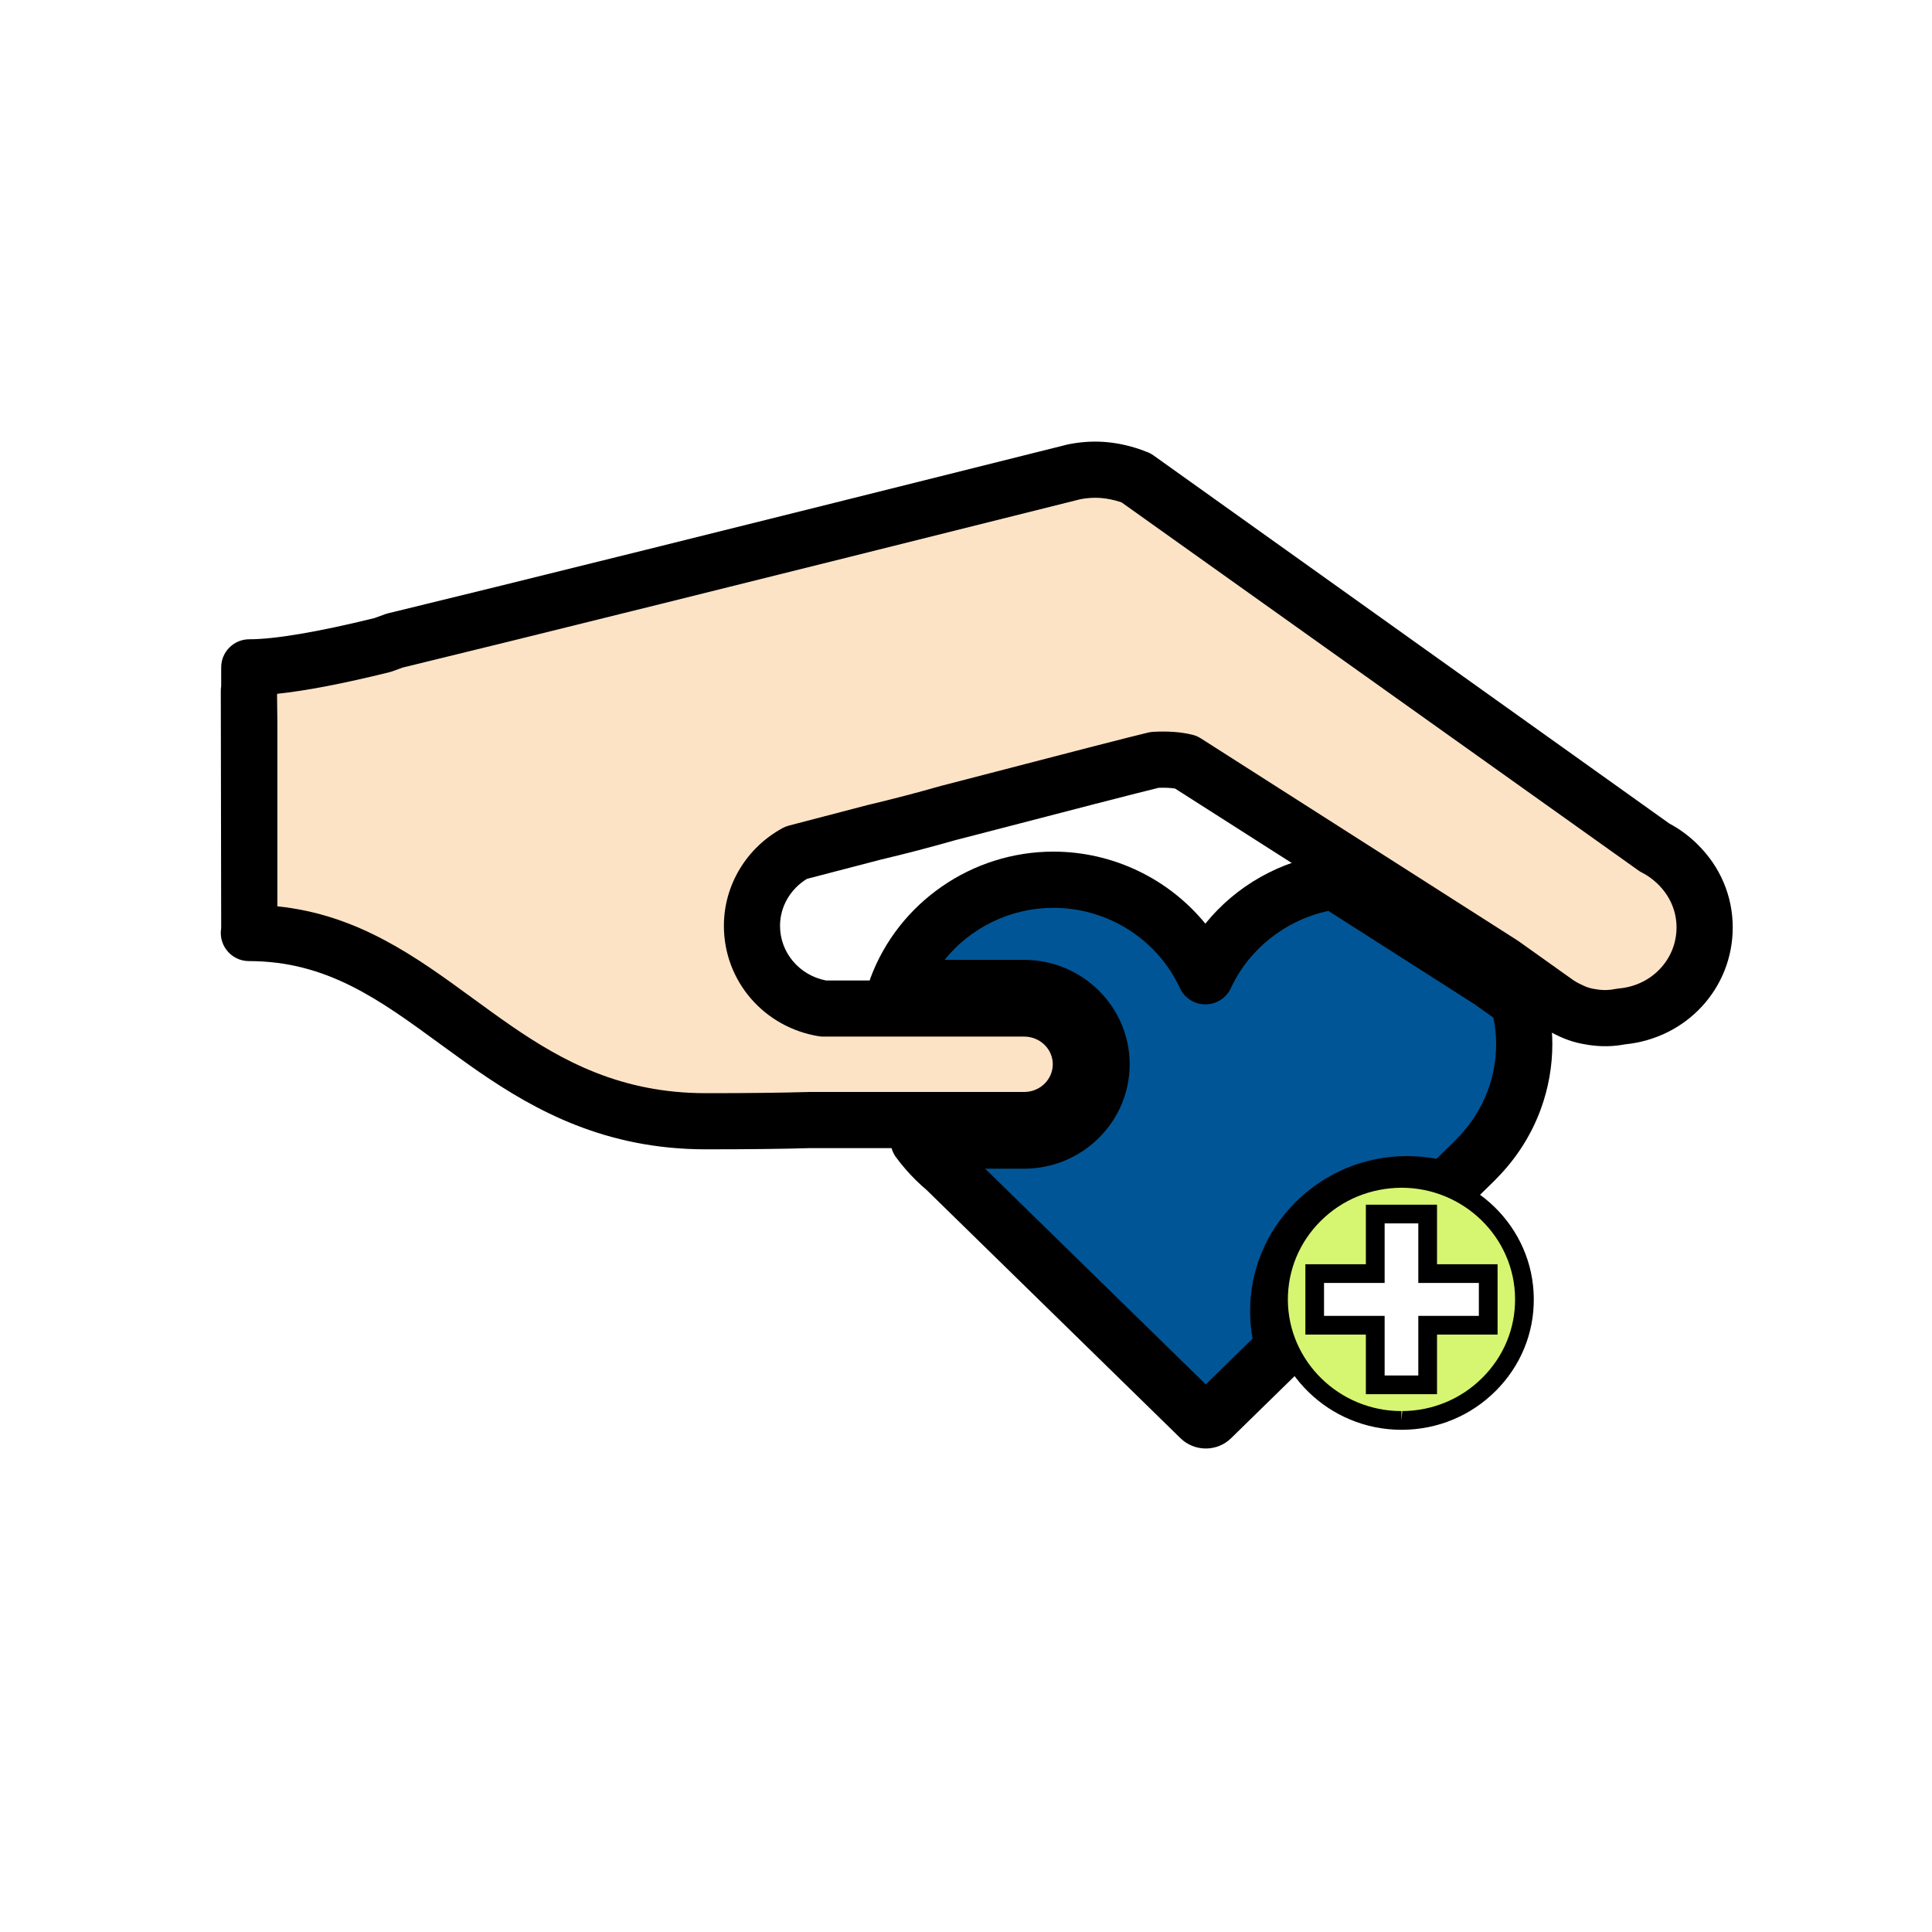 <svg width="35" height="35" viewBox="0 0 35 35" fill="none" xmlns="http://www.w3.org/2000/svg">
<path d="M27.616 18.913C27.616 18.642 27.576 18.381 27.507 18.131L26.996 17.768L24.175 15.967C23.134 16.111 22.26 16.775 21.84 17.687C21.364 16.656 20.309 15.937 19.086 15.937C17.782 15.937 16.672 16.756 16.248 17.898H16.36H18.555C19.329 17.898 19.959 18.518 19.959 19.28C19.959 20.042 19.329 20.663 18.555 20.663H16.645C16.693 20.727 16.742 20.791 16.796 20.852C16.9 20.971 17.012 21.081 17.133 21.182L21.744 25.691C21.773 25.718 21.809 25.732 21.847 25.732C21.884 25.732 21.922 25.718 21.95 25.691L23.258 24.412C23.196 24.208 23.16 23.993 23.159 23.77C23.149 22.501 24.191 21.461 25.479 21.452C25.724 21.451 25.959 21.486 26.181 21.553L26.733 21.014L26.732 21.012C27.042 20.707 27.285 20.336 27.438 19.922C27.553 19.607 27.616 19.267 27.616 18.913Z" fill="#005596"/>
<path d="M17.847 21.172L21.844 25.08L22.692 24.25C22.663 24.092 22.648 23.933 22.647 23.773C22.641 23.023 22.933 22.314 23.47 21.779C24.004 21.246 24.715 20.949 25.473 20.943C25.473 20.943 25.473 20.943 25.473 20.943C25.664 20.943 25.847 20.96 26.023 20.993L26.346 20.677C26.355 20.668 26.363 20.659 26.372 20.65C26.631 20.395 26.834 20.082 26.957 19.746C27.055 19.479 27.104 19.198 27.104 18.913C27.104 18.758 27.088 18.598 27.054 18.436L26.709 18.19L24.065 16.502C23.293 16.666 22.627 17.189 22.299 17.9C22.215 18.08 22.035 18.195 21.837 18.195C21.638 18.195 21.458 18.08 21.375 17.9C20.967 17.016 20.067 16.446 19.083 16.446C18.304 16.446 17.581 16.806 17.111 17.389H18.552C19.607 17.389 20.465 18.237 20.465 19.28C20.465 20.323 19.607 21.172 18.552 21.172H17.847ZM21.844 26.241C21.674 26.241 21.512 26.176 21.389 26.058L16.788 21.559C16.656 21.448 16.529 21.323 16.411 21.188C16.347 21.115 16.289 21.041 16.233 20.966C16.119 20.812 16.101 20.606 16.187 20.434C16.274 20.262 16.45 20.154 16.642 20.154H18.552C19.046 20.154 19.448 19.762 19.448 19.28C19.448 18.799 19.046 18.407 18.552 18.407H16.245C16.078 18.407 15.922 18.325 15.827 18.188C15.732 18.051 15.71 17.877 15.768 17.721C16.277 16.349 17.608 15.428 19.083 15.428C20.164 15.428 21.173 15.921 21.836 16.733C22.392 16.046 23.195 15.588 24.103 15.463C24.223 15.447 24.344 15.473 24.446 15.539L27.267 17.34C27.274 17.344 27.281 17.349 27.288 17.353L27.798 17.716C27.894 17.784 27.963 17.883 27.994 17.996C28.079 18.304 28.122 18.612 28.122 18.913C28.122 19.318 28.051 19.716 27.912 20.096C27.742 20.561 27.467 20.991 27.115 21.346C27.106 21.357 27.096 21.368 27.085 21.378L26.534 21.917C26.401 22.047 26.209 22.093 26.031 22.04C25.856 21.987 25.675 21.961 25.491 21.961C24.991 21.964 24.532 22.155 24.189 22.499C23.847 22.84 23.661 23.29 23.664 23.766C23.666 23.932 23.691 24.099 23.741 24.263C23.797 24.445 23.746 24.642 23.611 24.775L22.303 26.054C22.181 26.174 22.017 26.241 21.844 26.241Z" fill="black"/>
<path d="M14.418 15.447C14.534 15.417 15.09 15.271 15.833 15.078C16.312 14.965 16.766 14.845 17.193 14.723L17.284 14.7C18.882 14.284 20.602 13.838 20.913 13.766C20.966 13.763 21.017 13.762 21.068 13.762C21.215 13.762 21.352 13.774 21.476 13.805L24.837 15.949L27.205 17.461L27.239 17.485L28.243 18.2V18.198C28.293 18.23 28.345 18.259 28.399 18.285C28.475 18.323 28.554 18.357 28.638 18.382C28.703 18.401 28.771 18.415 28.841 18.426C28.914 18.437 28.989 18.444 29.064 18.444C29.167 18.444 29.267 18.434 29.363 18.414C30.21 18.342 30.877 17.651 30.877 16.8C30.877 16.349 30.686 15.946 30.384 15.653L30.386 15.651L30.378 15.645C30.258 15.53 30.122 15.431 29.971 15.354L29.577 15.072L20.595 8.663V8.664C20.558 8.65 20.521 8.636 20.484 8.622C20.282 8.554 20.069 8.509 19.843 8.509C19.71 8.509 19.582 8.522 19.458 8.546L19.413 8.558C16.37 9.32 10.082 10.893 7.14 11.607C7.067 11.634 6.999 11.658 6.928 11.684C6.177 11.87 5.153 12.09 4.511 12.09V12.514L4.504 12.514L4.511 13.096V16.752V16.879L4.504 16.902C6.409 16.902 7.575 18.045 8.976 19.009C9.994 19.707 11.136 20.312 12.779 20.312C13.518 20.312 14.144 20.306 14.675 20.291H16.407H18.55C19.116 20.291 19.576 19.838 19.576 19.28C19.576 18.723 19.116 18.27 18.55 18.27H16.355H16.131H14.912C14.178 18.152 13.618 17.527 13.618 16.772C13.618 16.199 13.942 15.706 14.418 15.447Z" fill="#FDE3C6"/>
<path d="M5.025 16.419C6.49 16.569 7.545 17.34 8.569 18.088C8.799 18.256 9.031 18.425 9.269 18.589C10.188 19.22 11.25 19.804 12.784 19.804C13.545 19.804 14.16 19.797 14.665 19.782L18.555 19.782C18.84 19.782 19.072 19.557 19.072 19.28C19.072 19.004 18.84 18.779 18.555 18.779H14.917C14.89 18.779 14.863 18.777 14.837 18.773C13.838 18.612 13.114 17.771 13.114 16.772C13.114 16.036 13.522 15.357 14.18 15C14.216 14.981 14.254 14.966 14.293 14.956C14.409 14.925 14.966 14.779 15.71 14.586C16.164 14.478 16.614 14.361 17.058 14.234L17.164 14.207C19.316 13.646 20.542 13.331 20.804 13.27C20.832 13.264 20.861 13.26 20.89 13.258C21.159 13.243 21.397 13.26 21.602 13.311C21.656 13.324 21.707 13.346 21.754 13.376L27.483 17.032C27.49 17.036 27.497 17.041 27.503 17.045L28.507 17.76C28.514 17.764 28.521 17.768 28.528 17.773C28.559 17.793 28.592 17.811 28.626 17.827C28.689 17.859 28.741 17.881 28.791 17.896C28.828 17.907 28.876 17.916 28.924 17.923C29.06 17.944 29.162 17.937 29.266 17.916C29.285 17.912 29.305 17.909 29.325 17.907C29.922 17.857 30.372 17.38 30.372 16.8C30.372 16.506 30.252 16.229 30.035 16.018C30.03 16.013 30.025 16.008 30.02 16.003C29.935 15.923 29.843 15.857 29.746 15.808C29.723 15.797 29.701 15.783 29.68 15.768L20.318 9.101C20.046 9.01 19.82 8.998 19.574 9.043L19.544 9.051C13.529 10.557 9.408 11.581 7.293 12.094L7.107 12.162C7.09 12.168 7.072 12.174 7.054 12.178C6.225 12.383 5.544 12.514 5.022 12.569C5.021 12.577 5.02 12.586 5.019 12.594L5.025 13.089V16.419ZM12.784 20.821C10.968 20.821 9.697 20.117 8.693 19.428C8.446 19.258 8.207 19.083 7.969 18.91C6.868 18.105 5.918 17.411 4.509 17.411C4.347 17.411 4.194 17.334 4.099 17.203C4.016 17.091 3.984 16.951 4.007 16.816L4 12.521C4 12.489 4.002 12.458 4.007 12.428V12.09C4.007 11.809 4.235 11.581 4.516 11.581C4.977 11.581 5.761 11.449 6.784 11.197L6.97 11.129C6.988 11.123 7.006 11.117 7.025 11.112C9.13 10.602 13.258 9.576 19.294 8.064L19.336 8.053C19.346 8.051 19.356 8.049 19.366 8.047C19.794 7.964 20.203 7.989 20.652 8.14C20.66 8.142 20.667 8.145 20.675 8.148L20.757 8.18C20.806 8.195 20.852 8.219 20.895 8.249L30.243 14.92C30.417 15.012 30.58 15.131 30.729 15.273C30.739 15.282 30.748 15.291 30.757 15.301C31.165 15.704 31.39 16.235 31.39 16.8C31.39 17.904 30.554 18.809 29.44 18.919C29.228 18.959 29.018 18.966 28.77 18.929C28.669 18.913 28.582 18.894 28.501 18.871C28.388 18.837 28.283 18.794 28.174 18.739C28.118 18.712 28.064 18.682 28.013 18.651C27.992 18.64 27.972 18.628 27.953 18.614L26.926 17.883L21.287 14.285C21.204 14.272 21.101 14.268 20.989 14.272C20.66 14.351 19.43 14.668 17.417 15.192L17.322 15.216C16.878 15.343 16.413 15.465 15.955 15.573C15.317 15.739 14.812 15.871 14.617 15.922C14.316 16.107 14.131 16.427 14.131 16.772C14.131 17.256 14.478 17.667 14.962 17.762H18.555C19.401 17.762 20.09 18.443 20.09 19.28C20.09 20.118 19.401 20.799 18.555 20.799H14.68C14.18 20.814 13.555 20.821 12.784 20.821Z" fill="black"/>
<path d="M26.959 23.071V24.007H25.862V25.087H24.913V24.007H23.816V23.071H24.913V21.992H25.862V23.071H26.959ZM23.16 23.555C23.169 24.764 24.175 25.741 25.403 25.732C26.632 25.724 27.625 24.733 27.616 23.524C27.607 22.315 26.6 21.338 25.372 21.346C24.144 21.355 23.152 22.345 23.16 23.555Z" fill="#D6F571"/>
<path d="M25.084 24.918H25.694V23.838H26.791V23.242H25.694V22.163H25.084V23.242H23.986V23.838H25.084V24.918ZM26.033 25.257H24.744V24.177H23.648V22.903H24.744V21.824H26.033V22.903H27.13V24.177H26.033V25.257ZM25.389 21.517C24.826 21.521 24.31 21.735 23.924 22.121C23.538 22.506 23.328 23.015 23.331 23.554C23.339 24.662 24.262 25.563 25.388 25.563V25.733L25.404 25.563C25.953 25.559 26.469 25.345 26.855 24.959C27.241 24.574 27.452 24.065 27.447 23.526C27.44 22.418 26.516 21.517 25.389 21.517ZM25.388 25.902C24.076 25.902 23.001 24.85 22.992 23.556C22.988 22.926 23.234 22.331 23.684 21.881C24.134 21.432 24.734 21.182 25.373 21.178C26.702 21.178 27.777 22.23 27.786 23.523C27.792 24.154 27.546 24.749 27.095 25.199C26.645 25.648 26.045 25.898 25.406 25.902H25.388Z" fill="black"/>
</svg>
